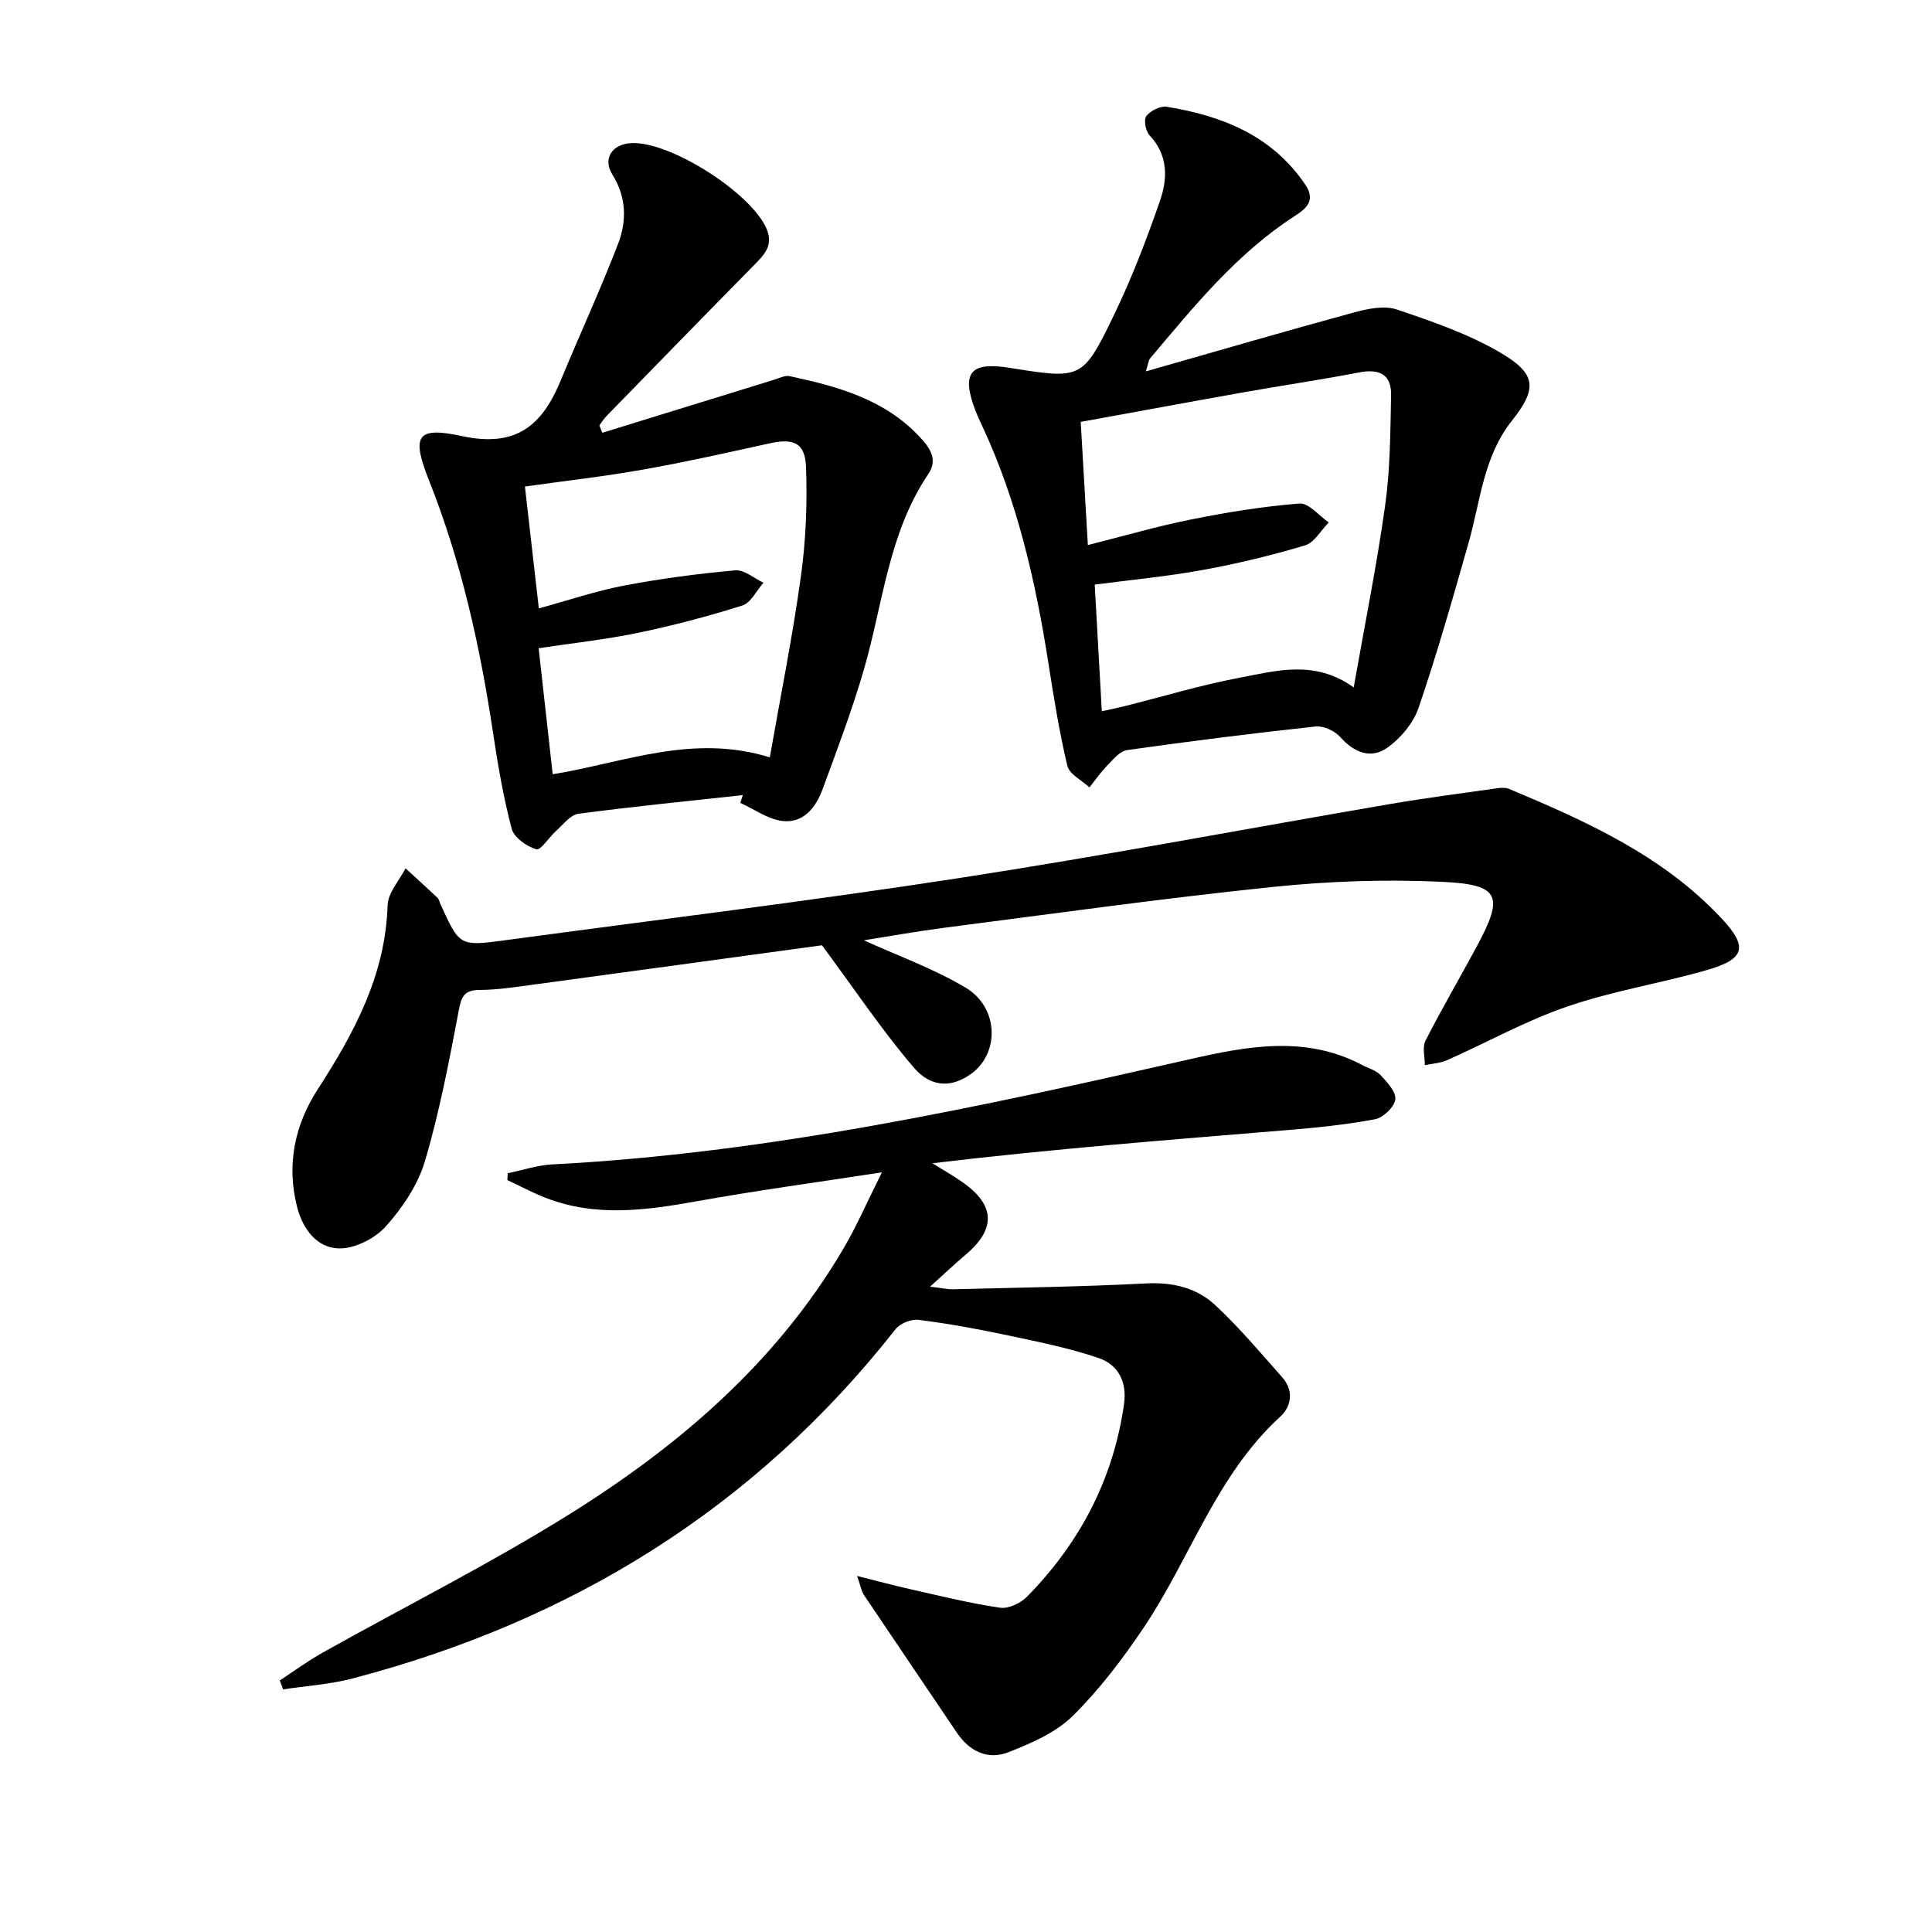 <svg enable-background="new 0 0 400 400" viewBox="0 0 400 400" xmlns="http://www.w3.org/2000/svg"><path d="m57.92 347.92c2.95-1.93 5.81-4.04 8.88-5.76 16.96-9.5 34.39-18.25 50.88-28.52 22.79-14.2 43.01-31.47 56.89-55.03 2.75-4.66 4.91-9.68 8.02-15.89-13.78 2.12-26.05 3.78-38.23 5.97-10.56 1.89-21 3.35-31.36-.68-2.72-1.06-5.31-2.45-7.95-3.68.02-.47.04-.95.06-1.42 3.06-.63 6.11-1.67 9.2-1.83 44.83-2.32 88.45-11.86 132.03-21.78 11.77-2.68 23.94-5 35.62 1.17 1.32.7 2.93 1.11 3.89 2.14 1.36 1.46 3.25 3.5 3.03 5.04-.22 1.58-2.52 3.76-4.21 4.08-6.01 1.13-12.14 1.75-18.25 2.25-24.34 2.01-48.69 3.91-73.38 6.86 2.08 1.3 4.23 2.51 6.24 3.92 6.75 4.72 6.95 9.66.72 14.95-2.25 1.91-4.4 3.94-7.45 6.68 2.4.28 3.6.57 4.8.54 13.31-.34 26.63-.52 39.92-1.21 5.53-.29 10.47.89 14.33 4.49 4.97 4.62 9.37 9.87 13.88 14.96 2.42 2.72 1.93 5.98-.43 8.14-13.29 12.17-18.63 29.4-28.35 43.81-4.35 6.45-9.13 12.76-14.65 18.19-3.5 3.44-8.53 5.6-13.22 7.45-4.3 1.7-8.11-.13-10.76-4.08-6.38-9.49-12.82-18.94-19.19-28.44-.51-.76-.66-1.77-1.43-3.95 4.37 1.09 7.77 2.01 11.21 2.78 6.11 1.37 12.2 2.89 18.38 3.79 1.74.26 4.26-.93 5.59-2.28 10.91-11.11 17.86-24.27 20.08-39.83.68-4.75-1.26-8.23-5.29-9.6-6.21-2.11-12.71-3.39-19.15-4.76-5.99-1.27-12.04-2.37-18.11-3.13-1.51-.19-3.81.74-4.75 1.94-29.16 37.09-67.13 60.46-112.47 72.32-4.65 1.22-9.54 1.52-14.32 2.25-.25-.62-.48-1.24-.7-1.85z"/><path d="m178.86 194.68c6.81 3.11 14.34 5.8 21.07 9.81 6.83 4.07 7.06 13.44 1.26 17.74-3.91 2.9-8.29 3.14-12.03-1.24-6.61-7.74-12.3-16.27-18.98-25.28-18.71 2.55-39.09 5.36-59.48 8.11-3.78.51-7.6 1.12-11.4 1.14-3.37.01-3.81 1.55-4.36 4.47-1.98 10.41-3.96 20.86-6.97 31-1.46 4.91-4.64 9.63-8.1 13.49-2.26 2.51-6.46 4.64-9.72 4.55-4.49-.12-7.44-3.92-8.63-8.54-2.25-8.76-.5-17.03 4.23-24.35 7.6-11.75 14.05-23.69 14.5-38.16.08-2.58 2.41-5.1 3.71-7.64 2.21 2.02 4.44 4.03 6.61 6.09.33.32.42.89.63 1.34 3.95 8.69 3.95 8.73 13.52 7.44 31.26-4.22 62.58-8.04 93.75-12.84 29.85-4.59 59.53-10.24 89.31-15.34 7.37-1.26 14.79-2.22 22.19-3.27.8-.11 1.72-.17 2.43.12 16 6.7 31.79 13.78 43.96 26.75 5.58 5.95 5.01 8.48-2.93 10.76-9.55 2.75-19.48 4.32-28.86 7.53-8.59 2.94-16.64 7.44-24.98 11.14-1.41.63-3.06.7-4.6 1.04.01-1.71-.55-3.71.14-5.07 3.39-6.66 7.18-13.12 10.72-19.71 5.5-10.23 4.67-12.59-6.94-13.17-11.75-.58-23.66-.17-35.38 1.04-22.79 2.36-45.5 5.55-68.24 8.48-5.72.75-11.41 1.78-16.43 2.57z"/><path d="m237.24 76.89c14.98-4.27 28.96-8.36 43.01-12.18 2.87-.78 6.33-1.52 8.95-.63 7.48 2.53 15.13 5.15 21.85 9.18 7.13 4.28 7.13 7.33 1.95 13.88-5.87 7.41-6.48 16.54-8.91 25.11-3.26 11.48-6.53 22.98-10.38 34.27-1.09 3.2-3.75 6.38-6.55 8.33-3.32 2.32-6.82.98-9.66-2.24-1.13-1.28-3.46-2.37-5.1-2.2-13.05 1.41-26.07 3.05-39.06 4.89-1.49.21-2.88 1.94-4.09 3.18-1.36 1.38-2.47 3.01-3.69 4.54-1.59-1.48-4.17-2.72-4.58-4.48-1.69-7.08-2.83-14.3-3.96-21.5-2.64-16.78-6.39-33.23-13.61-48.73-.56-1.2-1.13-2.41-1.59-3.65-2.79-7.52-.86-9.79 7.17-8.51 14.92 2.38 15.16 2.5 21.69-11.03 3.67-7.59 6.7-15.54 9.47-23.51 1.6-4.61 1.75-9.46-2.14-13.58-.82-.86-1.26-3.23-.68-3.99.86-1.12 2.91-2.15 4.24-1.93 11.47 1.86 21.77 5.94 28.66 16.09 2.2 3.24.33 4.91-2.06 6.45-12.1 7.8-21.02 18.83-30.13 29.65-.2.25-.21.64-.8 2.59zm-12.01 35.96c7.58-1.91 14.41-3.91 21.36-5.3 7.42-1.48 14.93-2.71 22.45-3.3 1.91-.15 4.04 2.53 6.07 3.91-1.63 1.64-2.98 4.18-4.93 4.76-6.97 2.09-14.09 3.8-21.25 5.1-7.28 1.33-14.67 2.01-22.28 3.02.5 8.94.97 17.36 1.47 26.22 1.89-.42 3.32-.7 4.73-1.06 7.89-1.98 15.7-4.35 23.67-5.86 7.68-1.45 15.64-3.83 23.75 1.98 2.28-12.93 4.78-25.29 6.52-37.75 1.05-7.5 1.06-15.16 1.22-22.75.09-4.45-2.58-5.5-6.7-4.7-7.82 1.51-15.7 2.66-23.54 4.05-11.21 1.99-22.4 4.07-34.02 6.18.5 8.46.95 16.38 1.48 25.5z"/><path d="m124.71 89.6c11.83-3.66 23.66-7.32 35.5-10.96 1.08-.33 2.28-.97 3.28-.76 9.8 2.09 19.41 4.71 26.66 12.3 2.09 2.19 4.22 4.75 2.07 7.93-8.27 12.22-9.38 26.75-13.32 40.37-2.44 8.43-5.56 16.67-8.59 24.92-1.39 3.77-3.97 7.11-8.35 6.57-3-.37-5.8-2.44-8.69-3.74.17-.54.34-1.08.52-1.61-11.36 1.24-22.73 2.36-34.06 3.87-1.65.22-3.11 2.22-4.56 3.51-1.47 1.3-3.22 4.11-4.13 3.84-2-.59-4.62-2.43-5.1-4.26-1.73-6.54-2.87-13.27-3.88-19.98-2.67-17.75-6.52-35.18-13.15-51.91-3.71-9.35-2.89-11.48 6.74-9.4 11.25 2.43 16.61-2.24 20.43-11.49 3.91-9.47 8.22-18.79 11.9-28.35 1.81-4.72 1.73-9.63-1.21-14.34-2.04-3.27-.01-6.26 3.88-6.48 8.07-.46 25.01 10.39 28.09 17.81 1.39 3.36-.47 5.26-2.52 7.35-10.26 10.42-20.46 20.9-30.67 31.37-.56.57-.98 1.27-1.46 1.91.19.52.41 1.02.62 1.53zm34.67 67.2c2.21-12.6 4.7-24.95 6.43-37.41 1.04-7.5 1.36-15.18 1.06-22.74-.19-5.03-2.62-5.94-7.53-4.86-8.75 1.93-17.49 3.89-26.31 5.45-7.94 1.41-15.98 2.31-24.35 3.49.95 8.3 1.86 16.33 2.88 25.23 6.22-1.7 11.85-3.62 17.63-4.72 7.61-1.45 15.33-2.46 23.04-3.16 1.85-.17 3.89 1.66 5.84 2.57-1.44 1.62-2.6 4.15-4.37 4.71-7.09 2.24-14.32 4.15-21.6 5.66-6.75 1.4-13.64 2.14-20.58 3.19 1 8.98 1.94 17.35 2.91 26.09 14.78-2.4 28.9-8.46 44.95-3.5z"/></svg>
